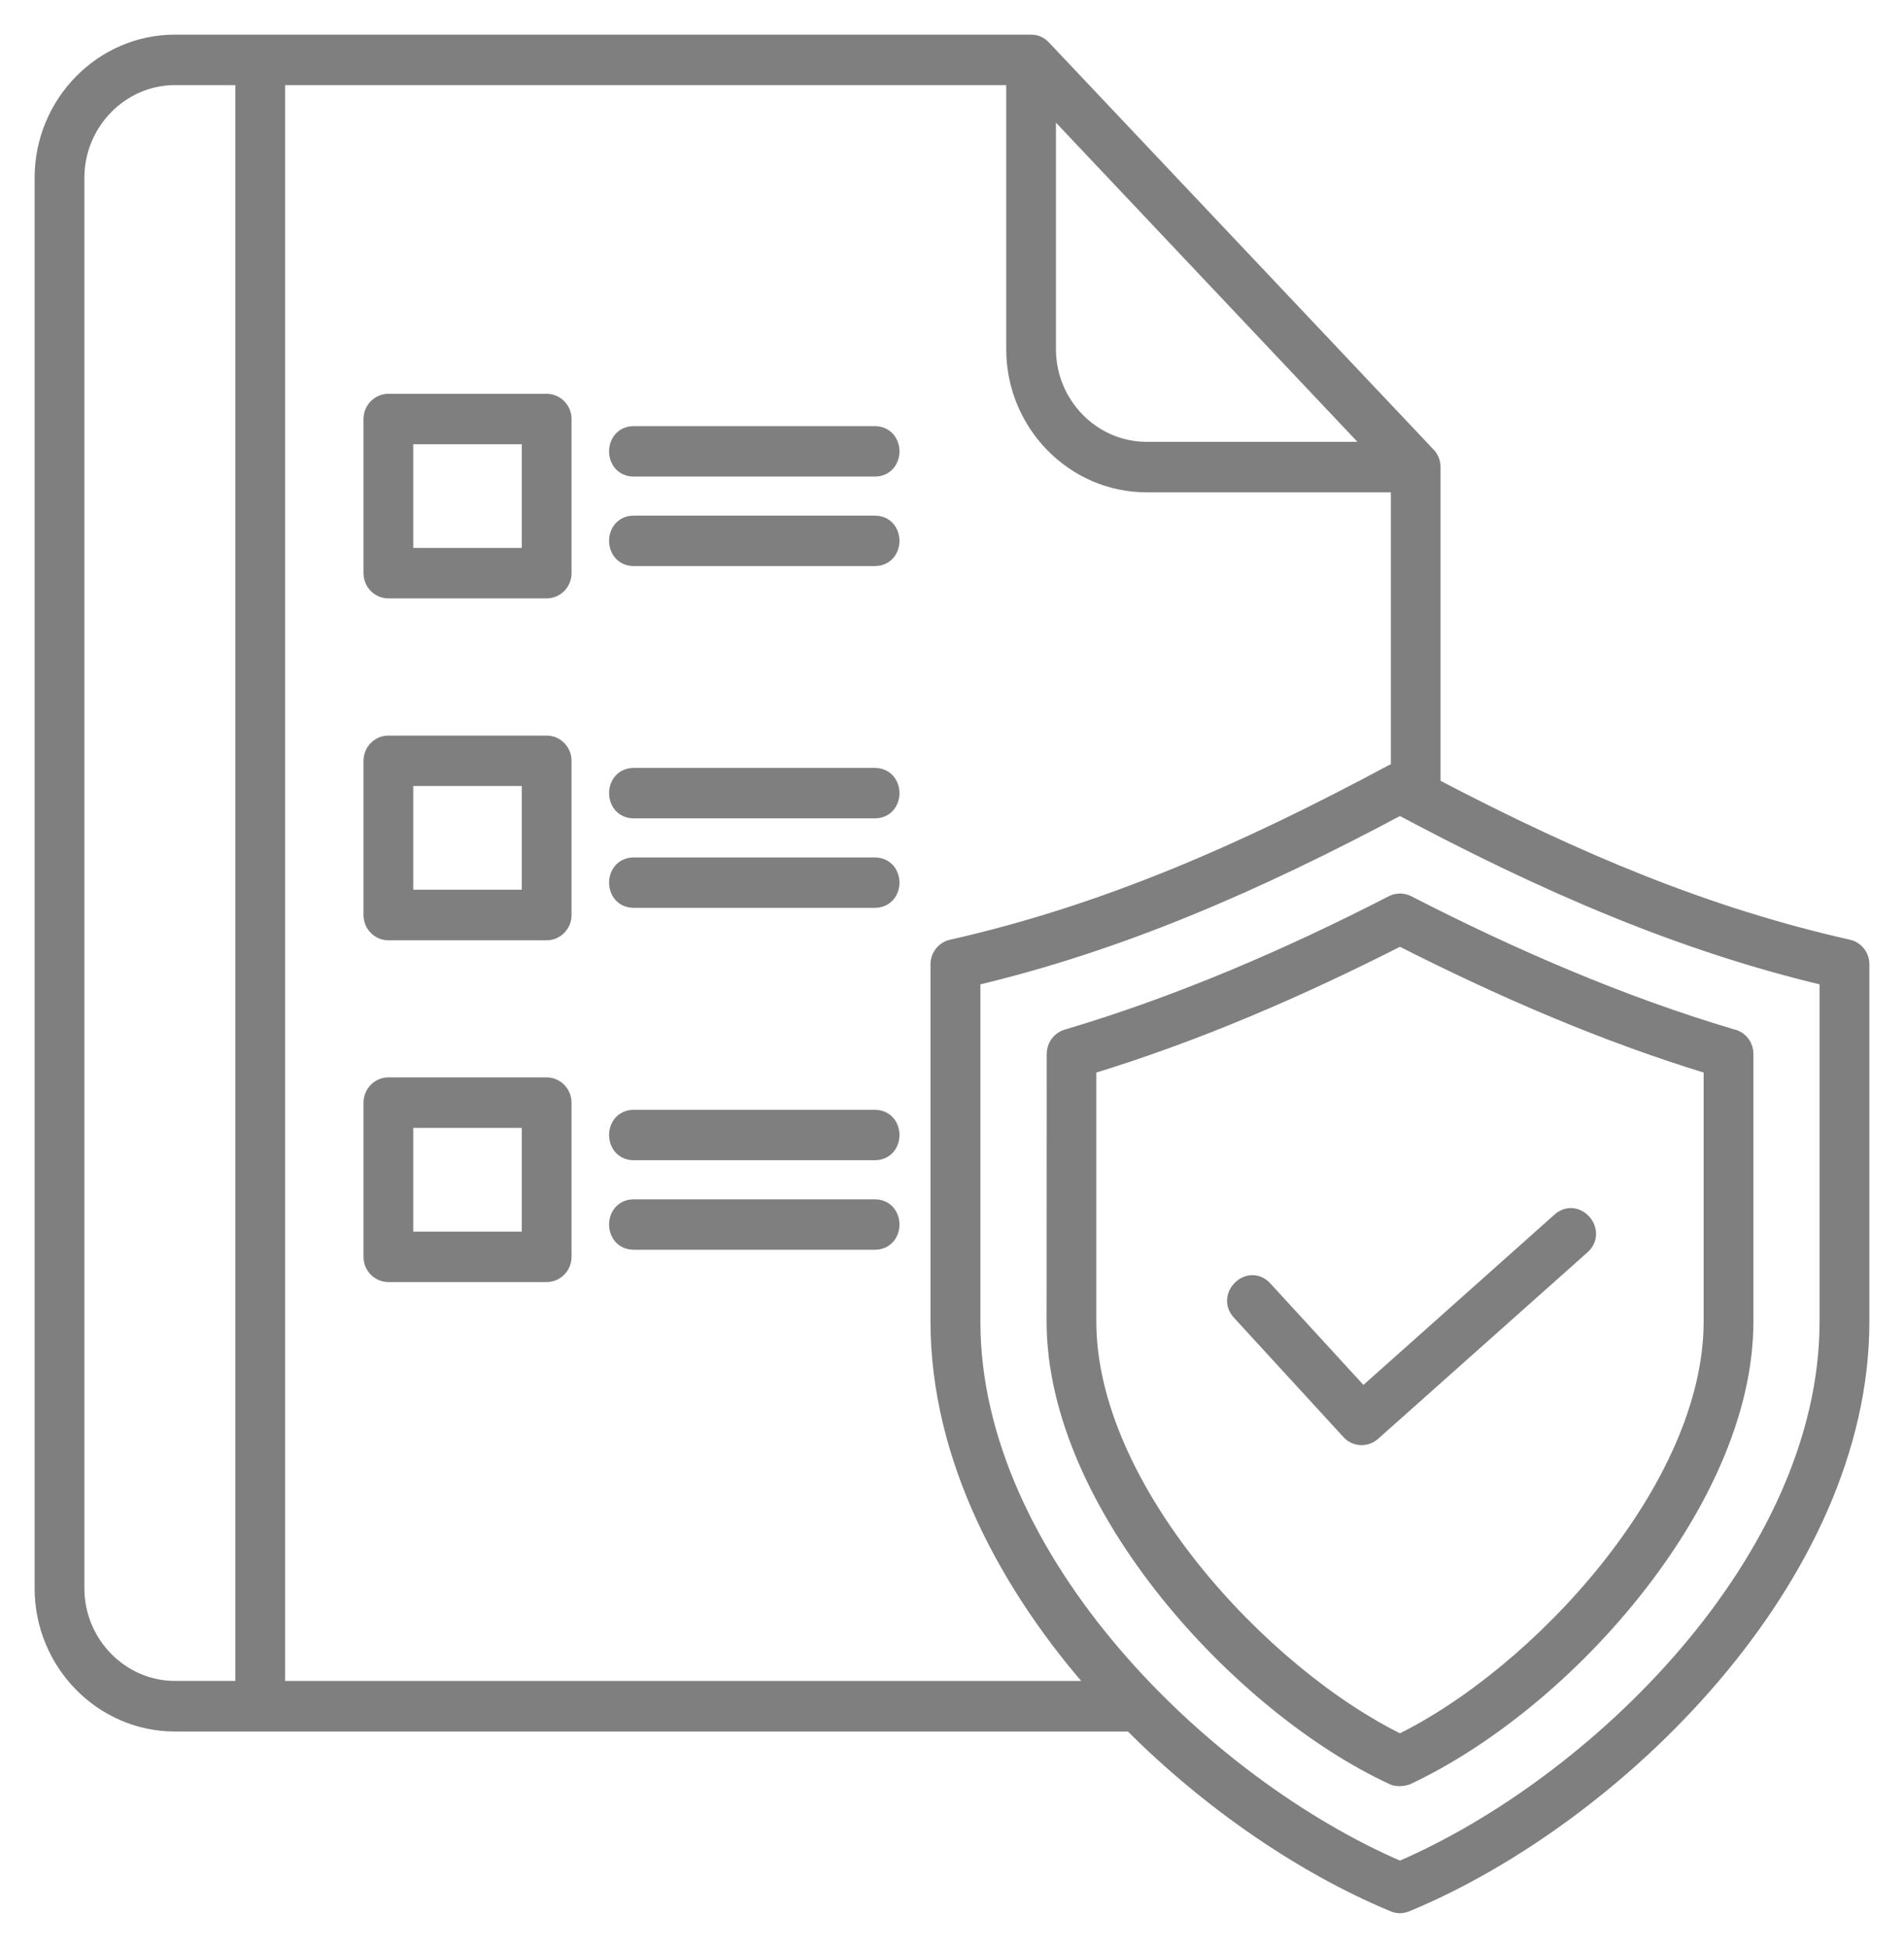<svg width="44" height="45" viewBox="0 0 44 45" fill="none" xmlns="http://www.w3.org/2000/svg">
<g id="Vector" opacity="0.5">
<mask id="path-1-outside-1_932_3521" maskUnits="userSpaceOnUse" x="0" y="0" width="44" height="45" fill="black">
<rect fill="white" width="44" height="45"/>
<path d="M32.352 40.266C35.547 38.715 39.57 34.4 39.57 30.53V24.631C37.07 23.871 34.684 22.834 32.352 21.649C30.021 22.835 27.634 23.872 25.135 24.631V30.53C25.135 34.4 29.157 38.714 32.352 40.266ZM28.663 30.307C28.325 29.941 28.87 29.417 29.208 29.784L31.494 32.275L36.059 28.207C36.431 27.879 36.922 28.451 36.553 28.782L31.725 33.081C31.568 33.227 31.334 33.219 31.193 33.064L28.663 30.307ZM6.389 1.766V39.034H25.425C23.29 36.644 21.703 33.657 21.703 30.53V22.282C21.7 22.106 21.823 21.943 21.998 21.905C25.526 21.109 28.747 19.701 32.177 17.86C32.228 17.833 32.283 17.817 32.342 17.817V11.174H26.497C24.822 11.174 23.453 9.777 23.453 8.067V1.766H6.389ZM32.493 43.97C32.341 44.032 32.238 43.98 32.212 43.97C30.176 43.126 27.991 41.655 26.148 39.802H4.044C2.369 39.802 1 38.404 1 36.693V4.107C1 2.398 2.369 1 4.044 1H23.827C23.947 1 24.037 1.049 24.114 1.139L32.966 10.505C33.042 10.576 33.09 10.677 33.09 10.79V18.16C34.829 19.072 36.41 19.812 37.91 20.407C39.563 21.063 41.123 21.547 42.697 21.902C42.87 21.937 43 22.091 43 22.276V30.53C43.002 36.418 37.353 41.957 32.493 43.97ZM32.507 41.037C32.369 41.083 32.246 41.062 32.199 41.037C28.705 39.425 24.386 34.775 24.386 30.53L24.389 24.347C24.389 24.181 24.494 24.029 24.657 23.98C27.233 23.217 29.787 22.118 32.183 20.884C32.287 20.83 32.409 20.827 32.52 20.882C33.74 21.509 34.972 22.089 36.221 22.61C37.459 23.128 38.72 23.587 40.017 23.973C40.189 24.005 40.32 24.162 40.32 24.347V30.53C40.32 32.492 39.392 34.552 38.042 36.359C36.486 38.44 34.423 40.136 32.507 41.037ZM32.352 43.202C36.895 41.259 42.249 36.036 42.249 30.53V22.583C38.844 21.782 35.672 20.398 32.352 18.626C29.032 20.398 25.861 21.782 22.456 22.583V30.53C22.456 36.035 27.81 41.259 32.352 43.202ZM31.834 10.408L24.202 2.33V8.065C24.202 9.352 25.233 10.407 26.496 10.407H31.834V10.408ZM5.639 39.034V1.766H4.044C2.784 1.766 1.75 2.822 1.75 4.107V36.692C1.75 37.98 2.785 39.033 4.044 39.033H5.639V39.034ZM8.975 25.09H12.632C12.84 25.09 13.008 25.263 13.008 25.475V29.035C13.008 29.247 12.84 29.418 12.632 29.418H8.975C8.768 29.418 8.6 29.247 8.6 29.035V25.475C8.601 25.264 8.768 25.09 8.975 25.09ZM12.258 25.858H9.35V28.653H12.258V25.858ZM14.646 26.604C14.152 26.604 14.152 25.839 14.646 25.839H20.215C20.71 25.839 20.71 26.604 20.215 26.604H14.646ZM14.646 28.672C14.152 28.672 14.152 27.907 14.646 27.907H20.215C20.71 27.907 20.71 28.672 20.215 28.672H14.646ZM8.975 17.194H12.632C12.84 17.194 13.008 17.366 13.008 17.577V21.14C13.008 21.349 12.84 21.523 12.632 21.523H8.975C8.768 21.523 8.6 21.35 8.6 21.14V17.577C8.601 17.365 8.768 17.194 8.975 17.194ZM12.258 17.959H9.35V20.754H12.258V17.959ZM14.646 18.706C14.152 18.706 14.152 17.941 14.646 17.941H20.215C20.71 17.941 20.71 18.706 20.215 18.706H14.646ZM14.646 20.773C14.152 20.773 14.152 20.009 14.646 20.009H20.215C20.71 20.009 20.71 20.773 20.215 20.773H14.646ZM8.975 9.298H12.632C12.84 9.298 13.008 9.47 13.008 9.681V13.241C13.008 13.453 12.84 13.624 12.632 13.624H8.975C8.768 13.624 8.6 13.453 8.6 13.241V9.681C8.601 9.469 8.768 9.298 8.975 9.298ZM12.258 10.063H9.35V12.858H12.258V10.063ZM14.646 10.81C14.152 10.81 14.152 10.045 14.646 10.045H20.215C20.71 10.045 20.71 10.81 20.215 10.81H14.646ZM14.646 12.877C14.152 12.877 14.152 12.112 14.646 12.112H20.215C20.71 12.112 20.71 12.877 20.215 12.877H14.646Z"/>
</mask>
<path d="M32.352 40.266C35.547 38.715 39.57 34.4 39.57 30.53V24.631C37.07 23.871 34.684 22.834 32.352 21.649C30.021 22.835 27.634 23.872 25.135 24.631V30.53C25.135 34.4 29.157 38.714 32.352 40.266ZM28.663 30.307C28.325 29.941 28.87 29.417 29.208 29.784L31.494 32.275L36.059 28.207C36.431 27.879 36.922 28.451 36.553 28.782L31.725 33.081C31.568 33.227 31.334 33.219 31.193 33.064L28.663 30.307ZM6.389 1.766V39.034H25.425C23.29 36.644 21.703 33.657 21.703 30.53V22.282C21.7 22.106 21.823 21.943 21.998 21.905C25.526 21.109 28.747 19.701 32.177 17.86C32.228 17.833 32.283 17.817 32.342 17.817V11.174H26.497C24.822 11.174 23.453 9.777 23.453 8.067V1.766H6.389ZM32.493 43.97C32.341 44.032 32.238 43.98 32.212 43.97C30.176 43.126 27.991 41.655 26.148 39.802H4.044C2.369 39.802 1 38.404 1 36.693V4.107C1 2.398 2.369 1 4.044 1H23.827C23.947 1 24.037 1.049 24.114 1.139L32.966 10.505C33.042 10.576 33.09 10.677 33.09 10.79V18.16C34.829 19.072 36.41 19.812 37.91 20.407C39.563 21.063 41.123 21.547 42.697 21.902C42.87 21.937 43 22.091 43 22.276V30.53C43.002 36.418 37.353 41.957 32.493 43.97ZM32.507 41.037C32.369 41.083 32.246 41.062 32.199 41.037C28.705 39.425 24.386 34.775 24.386 30.53L24.389 24.347C24.389 24.181 24.494 24.029 24.657 23.98C27.233 23.217 29.787 22.118 32.183 20.884C32.287 20.83 32.409 20.827 32.52 20.882C33.74 21.509 34.972 22.089 36.221 22.61C37.459 23.128 38.72 23.587 40.017 23.973C40.189 24.005 40.32 24.162 40.32 24.347V30.53C40.32 32.492 39.392 34.552 38.042 36.359C36.486 38.44 34.423 40.136 32.507 41.037ZM32.352 43.202C36.895 41.259 42.249 36.036 42.249 30.53V22.583C38.844 21.782 35.672 20.398 32.352 18.626C29.032 20.398 25.861 21.782 22.456 22.583V30.53C22.456 36.035 27.81 41.259 32.352 43.202ZM31.834 10.408L24.202 2.33V8.065C24.202 9.352 25.233 10.407 26.496 10.407H31.834V10.408ZM5.639 39.034V1.766H4.044C2.784 1.766 1.75 2.822 1.75 4.107V36.692C1.75 37.98 2.785 39.033 4.044 39.033H5.639V39.034ZM8.975 25.09H12.632C12.84 25.09 13.008 25.263 13.008 25.475V29.035C13.008 29.247 12.84 29.418 12.632 29.418H8.975C8.768 29.418 8.6 29.247 8.6 29.035V25.475C8.601 25.264 8.768 25.09 8.975 25.09ZM12.258 25.858H9.35V28.653H12.258V25.858ZM14.646 26.604C14.152 26.604 14.152 25.839 14.646 25.839H20.215C20.71 25.839 20.71 26.604 20.215 26.604H14.646ZM14.646 28.672C14.152 28.672 14.152 27.907 14.646 27.907H20.215C20.71 27.907 20.71 28.672 20.215 28.672H14.646ZM8.975 17.194H12.632C12.84 17.194 13.008 17.366 13.008 17.577V21.14C13.008 21.349 12.84 21.523 12.632 21.523H8.975C8.768 21.523 8.6 21.35 8.6 21.14V17.577C8.601 17.365 8.768 17.194 8.975 17.194ZM12.258 17.959H9.35V20.754H12.258V17.959ZM14.646 18.706C14.152 18.706 14.152 17.941 14.646 17.941H20.215C20.71 17.941 20.71 18.706 20.215 18.706H14.646ZM14.646 20.773C14.152 20.773 14.152 20.009 14.646 20.009H20.215C20.71 20.009 20.71 20.773 20.215 20.773H14.646ZM8.975 9.298H12.632C12.84 9.298 13.008 9.47 13.008 9.681V13.241C13.008 13.453 12.84 13.624 12.632 13.624H8.975C8.768 13.624 8.6 13.453 8.6 13.241V9.681C8.601 9.469 8.768 9.298 8.975 9.298ZM12.258 10.063H9.35V12.858H12.258V10.063ZM14.646 10.81C14.152 10.81 14.152 10.045 14.646 10.045H20.215C20.71 10.045 20.71 10.81 20.215 10.81H14.646ZM14.646 12.877C14.152 12.877 14.152 12.112 14.646 12.112H20.215C20.71 12.112 20.71 12.877 20.215 12.877H14.646Z" fill="black"/>
<path d="M32.352 40.266C35.547 38.715 39.57 34.4 39.57 30.53V24.631C37.07 23.871 34.684 22.834 32.352 21.649C30.021 22.835 27.634 23.872 25.135 24.631V30.53C25.135 34.4 29.157 38.714 32.352 40.266ZM28.663 30.307C28.325 29.941 28.87 29.417 29.208 29.784L31.494 32.275L36.059 28.207C36.431 27.879 36.922 28.451 36.553 28.782L31.725 33.081C31.568 33.227 31.334 33.219 31.193 33.064L28.663 30.307ZM6.389 1.766V39.034H25.425C23.29 36.644 21.703 33.657 21.703 30.53V22.282C21.7 22.106 21.823 21.943 21.998 21.905C25.526 21.109 28.747 19.701 32.177 17.86C32.228 17.833 32.283 17.817 32.342 17.817V11.174H26.497C24.822 11.174 23.453 9.777 23.453 8.067V1.766H6.389ZM32.493 43.97C32.341 44.032 32.238 43.98 32.212 43.97C30.176 43.126 27.991 41.655 26.148 39.802H4.044C2.369 39.802 1 38.404 1 36.693V4.107C1 2.398 2.369 1 4.044 1H23.827C23.947 1 24.037 1.049 24.114 1.139L32.966 10.505C33.042 10.576 33.09 10.677 33.09 10.79V18.16C34.829 19.072 36.41 19.812 37.91 20.407C39.563 21.063 41.123 21.547 42.697 21.902C42.87 21.937 43 22.091 43 22.276V30.53C43.002 36.418 37.353 41.957 32.493 43.97ZM32.507 41.037C32.369 41.083 32.246 41.062 32.199 41.037C28.705 39.425 24.386 34.775 24.386 30.53L24.389 24.347C24.389 24.181 24.494 24.029 24.657 23.98C27.233 23.217 29.787 22.118 32.183 20.884C32.287 20.83 32.409 20.827 32.52 20.882C33.74 21.509 34.972 22.089 36.221 22.61C37.459 23.128 38.72 23.587 40.017 23.973C40.189 24.005 40.32 24.162 40.32 24.347V30.53C40.32 32.492 39.392 34.552 38.042 36.359C36.486 38.44 34.423 40.136 32.507 41.037ZM32.352 43.202C36.895 41.259 42.249 36.036 42.249 30.53V22.583C38.844 21.782 35.672 20.398 32.352 18.626C29.032 20.398 25.861 21.782 22.456 22.583V30.53C22.456 36.035 27.81 41.259 32.352 43.202ZM31.834 10.408L24.202 2.33V8.065C24.202 9.352 25.233 10.407 26.496 10.407H31.834V10.408ZM5.639 39.034V1.766H4.044C2.784 1.766 1.75 2.822 1.75 4.107V36.692C1.75 37.98 2.785 39.033 4.044 39.033H5.639V39.034ZM8.975 25.09H12.632C12.84 25.09 13.008 25.263 13.008 25.475V29.035C13.008 29.247 12.84 29.418 12.632 29.418H8.975C8.768 29.418 8.6 29.247 8.6 29.035V25.475C8.601 25.264 8.768 25.09 8.975 25.09ZM12.258 25.858H9.35V28.653H12.258V25.858ZM14.646 26.604C14.152 26.604 14.152 25.839 14.646 25.839H20.215C20.71 25.839 20.71 26.604 20.215 26.604H14.646ZM14.646 28.672C14.152 28.672 14.152 27.907 14.646 27.907H20.215C20.71 27.907 20.71 28.672 20.215 28.672H14.646ZM8.975 17.194H12.632C12.84 17.194 13.008 17.366 13.008 17.577V21.14C13.008 21.349 12.84 21.523 12.632 21.523H8.975C8.768 21.523 8.6 21.35 8.6 21.14V17.577C8.601 17.365 8.768 17.194 8.975 17.194ZM12.258 17.959H9.35V20.754H12.258V17.959ZM14.646 18.706C14.152 18.706 14.152 17.941 14.646 17.941H20.215C20.71 17.941 20.71 18.706 20.215 18.706H14.646ZM14.646 20.773C14.152 20.773 14.152 20.009 14.646 20.009H20.215C20.71 20.009 20.71 20.773 20.215 20.773H14.646ZM8.975 9.298H12.632C12.84 9.298 13.008 9.47 13.008 9.681V13.241C13.008 13.453 12.84 13.624 12.632 13.624H8.975C8.768 13.624 8.6 13.453 8.6 13.241V9.681C8.601 9.469 8.768 9.298 8.975 9.298ZM12.258 10.063H9.35V12.858H12.258V10.063ZM14.646 10.81C14.152 10.81 14.152 10.045 14.646 10.045H20.215C20.71 10.045 20.71 10.81 20.215 10.81H14.646ZM14.646 12.877C14.152 12.877 14.152 12.112 14.646 12.112H20.215C20.71 12.112 20.71 12.877 20.215 12.877H14.646Z" stroke="black" stroke-width="0.4" mask="url(#path-1-outside-1_932_3521)"/>
</g>
</svg>
